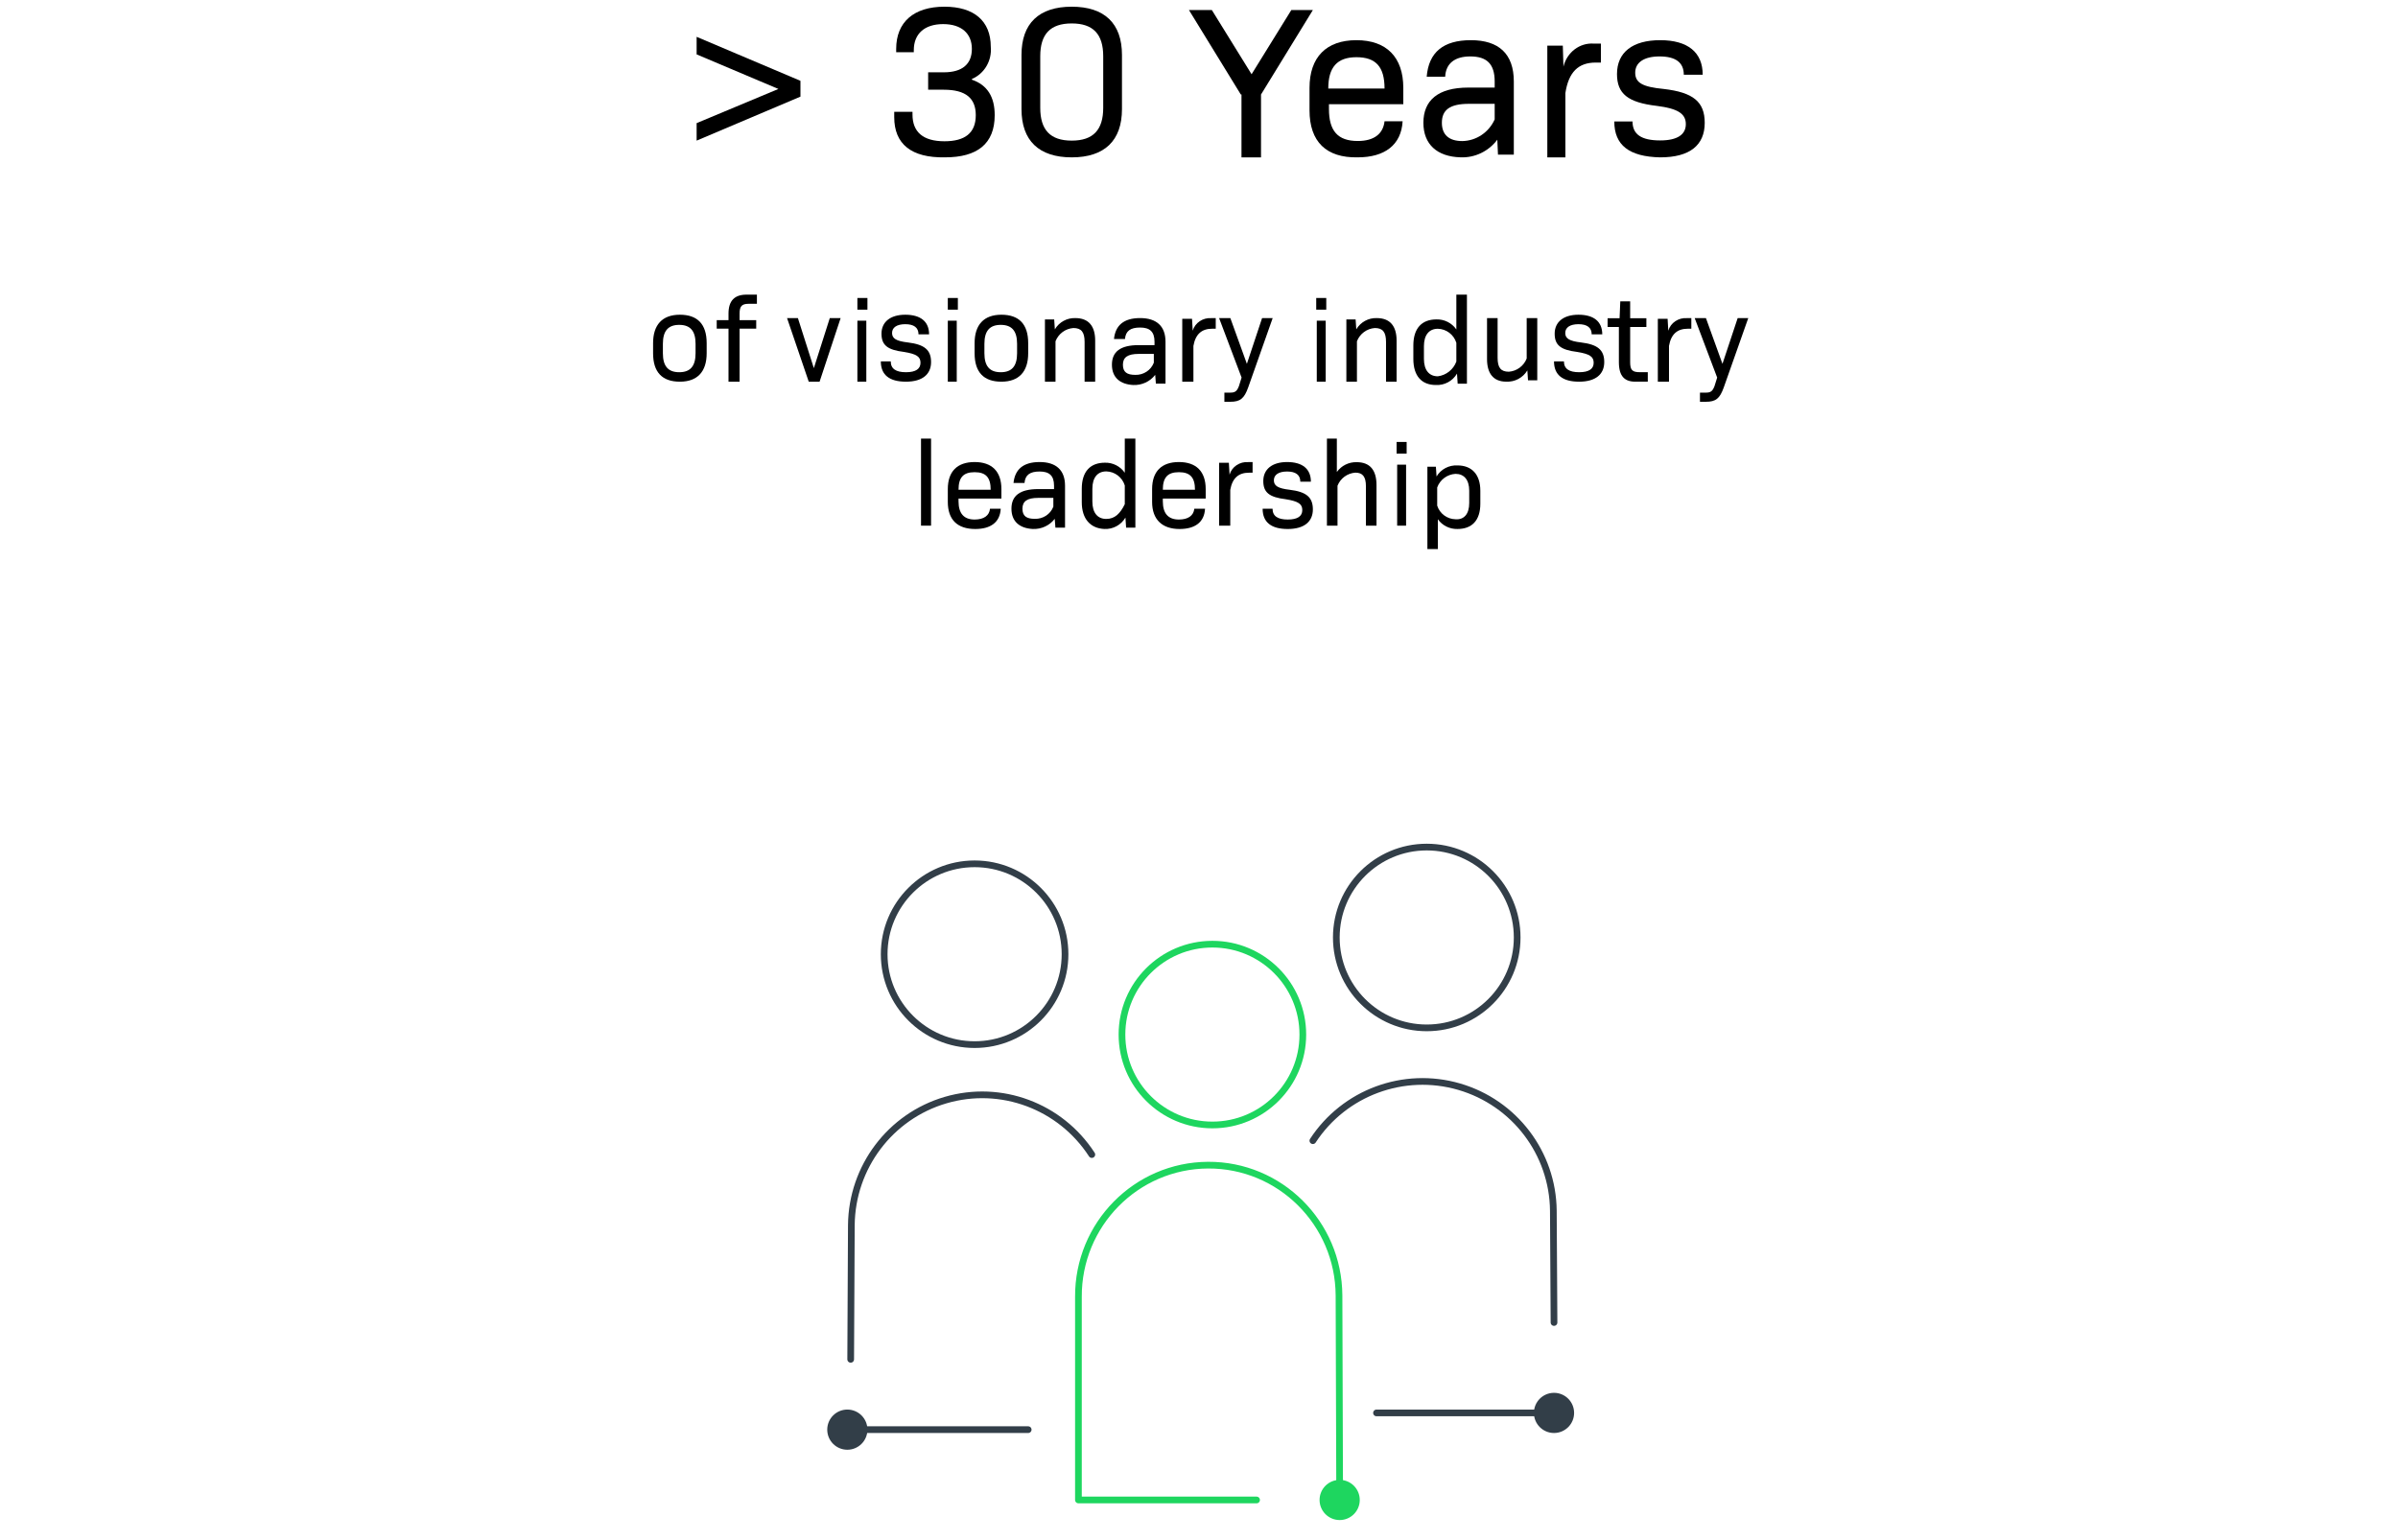 <?xml version="1.0" encoding="UTF-8"?>
<svg width="716px" height="460px" viewBox="0 0 716 460" version="1.1" xmlns="http://www.w3.org/2000/svg" xmlns:xlink="http://www.w3.org/1999/xlink">
    <title>about-2-leadership-en</title>
    <g id="Page-1" stroke="none" stroke-width="1" fill="none" fill-rule="evenodd">
        <g id="EN" transform="translate(-798, -49)">
            <g id="about-2-leadership-en" transform="translate(798, 49)">
                <rect id="Rectangle" fill="#FFFFFF" x="0" y="0" width="716" height="460"></rect>
                <g id="icon" transform="translate(247, 253)">
                    <circle id="Oval" stroke="#1ED65F" stroke-width="2" stroke-linecap="round" stroke-linejoin="round" cx="115" cy="56" r="27"></circle>
                    <circle id="Oval" stroke="#323E48" stroke-width="2" stroke-linecap="round" stroke-linejoin="round" cx="179" cy="27" r="27"></circle>
                    <path d="M217,142 L216.801,108.58 C216.627,91.406 205.201,76.371 188.671,71.562 C172.141,66.753 154.403,73.305 145,87.692" id="Path" stroke="#323E48" stroke-width="2" stroke-linecap="round" stroke-linejoin="round"></path>
                    <line x1="164" y1="169" x2="217" y2="169" id="Path" stroke="#323E48" stroke-width="2" stroke-linecap="round" stroke-linejoin="round"></line>
                    <circle id="Oval" stroke="#323E48" stroke-width="2" stroke-linecap="round" stroke-linejoin="round" cx="44" cy="32" r="27"></circle>
                    <path d="M7,153 L7.199,112.892 C7.373,95.579 18.799,80.422 35.329,75.575 C51.859,70.727 69.597,77.331 79,91.835" id="Path" stroke="#323E48" stroke-width="2" stroke-linecap="round" stroke-linejoin="round"></path>
                    <line x1="60" y1="174" x2="7" y2="174" id="Path" stroke="#323E48" stroke-width="2" stroke-linecap="round" stroke-linejoin="round"></line>
                    <path d="M153,195 L152.802,133.922 C152.692,112.316 135.187,94.89 113.703,95 C92.218,95.111 74.891,112.715 75,134.322 L75,195 L128.191,195" id="Path" stroke="#1ED65F" stroke-width="2" stroke-linecap="round" stroke-linejoin="round"></path>
                    <circle id="Oval" fill="#323E48" fill-rule="nonzero" cx="6" cy="174" r="6"></circle>
                    <circle id="Oval" fill="#1ED65F" fill-rule="nonzero" cx="153" cy="195" r="6"></circle>
                    <circle id="Oval" fill="#323E48" fill-rule="nonzero" cx="217" cy="169" r="6"></circle>
                </g>
                <g id="Group-11" transform="translate(195, 88)" fill="#000000" fill-rule="nonzero">
                    <path d="M0,17.515 L0,14.485 C0,9.03 2.732,6 8,6 C13.268,6 16,8.828 16,14.485 L16,17.515 C16,22.97 13.268,26 8,26 C2.732,26 0,23.172 0,17.515 Z M12.683,17.515 L12.683,14.687 C12.683,10.848 11.122,9.03 7.805,9.03 C4.488,9.03 2.927,10.848 2.927,14.687 L2.927,17.515 C2.927,21.354 4.488,23.172 7.805,23.172 C11.122,23.172 12.683,21.354 12.683,17.515 Z" id="Shape"></path>
                    <path d="M22.517,10.165 L19,10.165 L19,7.624 L22.517,7.624 L22.517,5.669 C22.517,1.759 24.379,0 27.897,0 L31,0 L31,2.737 L28.517,2.737 C26.448,2.737 25.828,3.519 25.828,5.669 L25.828,7.624 L30.793,7.624 L30.793,10.165 L25.828,10.165 L25.828,26 L22.517,26 L22.517,10.165 Z" id="Path"></path>
                    <polygon id="Path" points="40 7 43.238 7 48 21.957 52.762 7 56 7 49.714 26 46.476 26"></polygon>
                    <path d="M61,1 L64,1 L64,4.488 L61,4.488 L61,1 Z M61,7.783 L63.667,7.783 L63.667,26 L61,26 L61,7.783 Z" id="Shape"></path>
                    <path d="M68,19.939 L70.961,19.939 C70.961,22.162 72.539,23.172 75.5,23.172 C78.461,23.172 79.842,22.162 79.842,20.343 C79.842,18.525 78.658,17.717 74.908,17.111 C69.974,16.505 68.197,15.091 68.197,11.657 C68.197,8.222 70.763,6 75.303,6 C79.842,6 82.408,8.02 82.408,11.859 L79.25,11.859 C79.25,9.838 77.868,8.828 75.303,8.828 C72.737,8.828 71.355,9.838 71.355,11.455 C71.355,13.071 72.539,13.879 76.092,14.283 C81.026,14.889 83,16.505 83,20.141 C83,23.778 80.434,26 75.5,26 C70.566,26 68,23.98 68,19.939 Z" id="Path"></path>
                    <path d="M88,1 L91,1 L91,4.488 L88,4.488 L88,1 Z M88,7.783 L90.667,7.783 L90.667,26 L88,26 L88,7.783 Z" id="Shape"></path>
                    <path d="M96,17.515 L96,14.485 C96,9.03 98.732,6 104,6 C109.268,6 112,8.828 112,14.485 L112,17.515 C112,22.97 109.268,26 104,26 C98.732,26 96,23.172 96,17.515 Z M108.683,17.515 L108.683,14.687 C108.683,10.848 107.122,9.03 103.805,9.03 C100.488,9.03 98.927,10.848 98.927,14.687 L98.927,17.515 C98.927,21.354 100.488,23.172 103.805,23.172 C107.122,23.172 108.683,21.354 108.683,17.515 Z" id="Shape"></path>
                    <path d="M117,7.4 L119.763,7.4 L119.961,10.368 C121.232,8.208 123.579,6.917 126.079,7.004 C130.026,7.004 132,9.379 132,13.732 L132,26 L128.842,26 L128.842,14.128 C128.842,11.159 127.855,9.972 125.487,9.972 C123.098,10.152 121.026,11.692 120.158,13.93 L120.158,26 L117,26 L117,7.4 Z" id="Path"></path>
                    <path d="M137,20.934 C137,17.097 139.462,15.078 145,15.078 L149.718,15.078 L149.718,14.068 C149.718,11.039 148.282,9.827 145.41,9.827 C142.538,9.827 141.103,10.837 140.897,13.26 L137.615,13.26 C138.026,9.221 140.487,7 145.41,7 C150.333,7 153,9.423 153,14.068 L153,26.588 L150.128,26.588 L149.923,23.963 C148.374,25.974 145.92,27.106 143.359,26.992 C139.462,26.79 137,24.771 137,20.934 Z M149.513,20.328 L149.513,17.703 L145,17.703 C141.718,17.703 140.282,18.713 140.282,20.934 C140.282,23.155 141.513,23.963 143.974,23.963 C146.42,24.042 148.646,22.581 149.513,20.328 L149.513,20.328 Z" id="Shape"></path>
                    <path d="M158,7.213 L160.917,7.213 L161.125,10.773 C161.807,8.401 164.168,6.824 166.75,7.016 L168,7.016 L168,10.18 L166.958,10.18 C163.833,10.18 161.958,11.762 161.333,15.321 L161.333,26 L158,26 L158,7.213 Z" id="Path"></path>
                    <path d="M170.778,29.266 L172.358,29.266 C173.741,29.266 174.333,28.875 174.926,27.312 L175.716,24.773 L169,7 L172.358,7 L177.296,20.672 L181.84,7 L185,7 L177.691,27.703 C176.506,31.023 175.321,32 172.358,32 L170.58,32 L170.58,29.266 L170.778,29.266 Z" id="Path"></path>
                    <path d="M198,1 L201,1 L201,4.488 L198,4.488 L198,1 Z M198.167,7.783 L200.833,7.783 L200.833,26 L198.167,26 L198.167,7.783 Z" id="Shape"></path>
                    <path d="M207,7.4 L209.763,7.4 L209.961,10.368 C211.232,8.208 213.579,6.917 216.079,7.004 C220.026,7.004 222,9.379 222,13.732 L222,26 L218.842,26 L218.842,14.128 C218.842,11.159 217.855,9.972 215.487,9.972 C213.098,10.152 211.026,11.692 210.158,13.93 L210.158,26 L207,26 L207,7.4 Z" id="Path"></path>
                    <path d="M227,19.193 L227,15.194 C227,9.996 229.568,7.397 233.914,7.397 C236.26,7.333 238.482,8.458 239.84,10.396 L239.84,0 L243,0 L243,26.59 L240.235,26.59 L240.037,23.591 C238.715,25.822 236.283,27.13 233.716,26.99 C229.568,26.99 227,24.391 227,19.193 Z M239.84,19.992 L239.84,14.395 C239.077,11.939 236.851,10.249 234.309,10.196 C231.741,10.196 230.16,11.995 230.16,15.394 L230.16,19.193 C230.16,22.591 231.741,24.391 234.309,24.391 C236.815,24.075 238.944,22.383 239.84,19.992 L239.84,19.992 Z" id="Shape"></path>
                    <path d="M249,19.264 L249,7 L252.158,7 L252.158,18.869 C252.158,21.836 253.145,23.023 255.513,23.023 C257.902,22.843 259.974,21.304 260.842,19.066 L260.842,7 L264,7 L264,25.594 L261.237,25.594 L261.039,22.627 C259.719,24.835 257.288,26.129 254.724,25.99 C250.974,25.99 249,23.616 249,19.264 Z" id="Path"></path>
                    <path d="M269,19.939 L271.961,19.939 C271.961,22.162 273.539,23.172 276.5,23.172 C279.461,23.172 280.842,22.162 280.842,20.343 C280.842,18.525 279.658,17.717 275.908,17.111 C270.974,16.505 269.197,15.091 269.197,11.657 C269.197,8.222 271.763,6 276.303,6 C280.842,6 283.408,8.02 283.408,11.859 L280.25,11.859 C280.25,9.838 278.868,8.828 276.303,8.828 C273.737,8.828 272.355,9.838 272.355,11.455 C272.355,13.071 273.539,13.879 277.092,14.283 C282.026,14.889 284,16.505 284,20.141 C284,23.778 281.434,26 276.5,26 C271.566,26 269,23.98 269,19.939 Z" id="Path"></path>
                    <path d="M288.368,20.14 L288.368,9.659 L285,9.659 L285,7.039 L288.579,7.039 L288.789,2 L291.737,2 L291.737,7.039 L296.579,7.039 L296.579,9.659 L291.737,9.659 L291.737,20.14 C291.737,22.559 292.368,23.163 294.684,23.163 L297,23.163 L297,25.985 L293.842,25.985 C290.053,26.186 288.368,24.373 288.368,20.14 Z" id="Path"></path>
                    <path d="M300,7.213 L302.917,7.213 L303.125,10.773 C303.807,8.401 306.168,6.824 308.75,7.016 L310,7.016 L310,10.18 L308.958,10.18 C305.833,10.18 303.958,11.762 303.333,15.321 L303.333,26 L300,26 L300,7.213 Z" id="Path"></path>
                    <path d="M312.778,29.266 L314.358,29.266 C315.741,29.266 316.333,28.875 316.926,27.312 L317.716,24.773 L311,7 L314.358,7 L319.296,20.672 L323.84,7 L327,7 L319.691,27.703 C318.506,31.023 317.321,32 314.358,32 L312.58,32 L312.58,29.266 L312.778,29.266 Z" id="Path"></path>
                    <polygon id="Path" points="80 43 83 43 83 69 80 69"></polygon>
                    <path d="M88,61.919 L88,58.081 C88,52.828 90.8,50 96,50 C101.2,50 104,52.828 104,58.081 L104,60.909 L91.2,60.909 L91.2,61.717 C91.2,65.354 92.8,67.172 96,67.172 C98.8,67.172 100.4,65.96 100.6,63.939 L103.8,63.939 C103.6,67.98 100.8,70 96.2,70 C90.8,70 88,67.172 88,61.919 Z M100.8,58.283 C100.8,54.646 99.4,53.03 96,53.03 C92.6,53.03 91.2,54.646 91.2,58.283 L100.8,58.283 Z" id="Shape"></path>
                    <path d="M107,63.934 C107,60.097 109.462,58.078 115,58.078 L119.718,58.078 L119.718,57.068 C119.718,54.039 118.282,52.827 115.41,52.827 C112.538,52.827 111.103,53.837 110.897,56.26 L107.615,56.26 C108.026,52.221 110.487,50 115.41,50 C120.333,50 123,52.423 123,57.068 L123,69.588 L120.128,69.588 L119.923,66.963 C118.374,68.974 115.92,70.106 113.359,69.992 C109.462,69.79 107,67.771 107,63.934 Z M119.513,63.328 L119.513,60.703 L115,60.703 C111.718,60.703 110.282,61.713 110.282,63.934 C110.282,66.155 111.513,66.963 113.974,66.963 C116.42,67.042 118.646,65.581 119.513,63.328 L119.513,63.328 Z" id="Shape"></path>
                    <path d="M128,61.993 L128,57.994 C128,52.796 130.568,50.197 134.914,50.197 C137.26,50.133 139.482,51.258 140.84,53.196 L140.84,43 L144,43 L144,69.59 L141.235,69.59 L141.037,66.591 C139.715,68.822 137.283,70.13 134.716,69.99 C130.568,69.79 128,66.991 128,61.993 Z M140.84,62.593 L140.84,56.995 C140.077,54.539 137.851,52.849 135.309,52.796 C132.741,52.796 131.16,54.596 131.16,57.994 L131.16,61.793 C131.16,65.192 132.741,66.991 135.309,66.991 C137.877,66.991 139.457,65.391 140.84,62.593 Z" id="Shape"></path>
                    <path d="M149,61.919 L149,58.081 C149,52.828 151.8,50 157,50 C162.2,50 165,52.828 165,58.081 L165,60.909 L152.2,60.909 L152.2,61.717 C152.2,65.354 153.8,67.172 157,67.172 C159.8,67.172 161.4,65.96 161.6,63.939 L164.8,63.939 C164.6,67.98 161.8,70 157.2,70 C152,70 149,67.172 149,61.919 Z M161.8,58.283 C161.8,54.646 160.4,53.03 157,53.03 C153.6,53.03 152.2,54.646 152.2,58.283 L161.8,58.283 Z" id="Shape"></path>
                    <path d="M169,50.213 L171.917,50.213 L172.125,53.773 C172.807,51.401 175.168,49.824 177.75,50.016 L179,50.016 L179,53.18 L177.958,53.18 C174.833,53.18 172.958,54.762 172.333,58.321 L172.333,69 L169,69 L169,50.213 Z" id="Path"></path>
                    <path d="M182,63.939 L184.961,63.939 C184.961,66.162 186.539,67.172 189.5,67.172 C192.461,67.172 193.842,66.162 193.842,64.343 C193.842,62.525 192.658,61.717 188.908,61.111 C183.974,60.505 182.197,59.091 182.197,55.657 C182.197,52.222 184.763,50 189.303,50 C193.842,50 196.408,52.02 196.408,55.859 L193.25,55.859 C193.25,53.838 191.868,52.828 189.303,52.828 C186.737,52.828 185.355,53.838 185.355,55.455 C185.355,57.071 186.539,57.879 190.092,58.283 C195.026,58.889 197,60.505 197,64.141 C197,67.778 194.434,70 189.5,70 C184.566,70 182,67.98 182,63.939 Z" id="Path"></path>
                    <path d="M201,43 L204.158,43 L204.158,52.97 C205.514,51.075 207.735,49.975 210.079,50.038 C214.026,50.038 216,52.383 216,56.88 L216,69 L212.842,69 L212.842,57.271 C212.842,54.338 211.855,53.165 209.684,53.165 C207.296,53.343 205.223,54.864 204.355,57.075 L204.355,69 L201.197,69 L201.197,43 L201,43 Z" id="Path"></path>
                    <path d="M222,44 L225,44 L225,47.488 L222,47.488 L222,44 Z M222.167,50.783 L224.833,50.783 L224.833,69 L222.167,69 L222.167,50.783 Z" id="Shape"></path>
                    <path d="M231,51.397 L233.732,51.397 L233.927,54.303 C235.232,52.141 237.635,50.874 240.171,51.01 C244.463,51.01 247,53.722 247,58.565 L247,62.44 C247,67.476 244.463,69.995 240.171,69.995 C237.853,70.056 235.658,68.967 234.317,67.089 L234.317,76 L231.195,76 L231.195,51.397 L231,51.397 Z M243.683,62.246 L243.683,58.565 C243.683,55.272 242.122,53.528 239.585,53.528 C237.107,53.673 234.956,55.275 234.122,57.596 L234.122,63.021 C234.875,65.4 237.074,67.037 239.585,67.089 C242.122,67.283 243.683,65.539 243.683,62.246 Z" id="Shape"></path>
                </g>
                <g id="Group-10" transform="translate(208, 2)" fill="#000000" fill-rule="nonzero">
                    <path d="M59,32.995 L59,31.395 L64.455,31.395 L64.455,32.195 C64.455,37.394 67.571,40.194 74,40.194 C80.039,40.194 83.351,37.794 83.351,32.395 C83.351,27.396 80.429,24.796 73.805,24.796 L69.13,24.796 L69.13,19.597 L73.805,19.597 C79.26,19.597 82.182,17.197 82.182,12.598 C82.182,7.999 79.065,5.199 73.61,5.199 C68.156,5.199 64.844,7.999 64.844,12.998 L64.844,13.598 L59.584,13.598 L59.584,12.598 C59.584,4.599 64.844,0 74,0 C82.766,0 87.831,4.199 87.831,11.998 C88.205,16.124 85.913,20.017 82.182,21.597 L82.182,21.797 C86.857,23.396 89,26.996 89,32.395 C89,40.994 83.74,44.993 74.195,44.993 C64.065,45.193 59,40.994 59,32.995 Z" id="Path"></path>
                    <path d="M97,30.6 L97,14.4 C97,5 102.2,0 112,0 C121.8,0 127,5 127,14.4 L127,30.6 C127,40 121.8,45 112,45 C102.2,45 97,40 97,30.6 Z M121.4,30.2 L121.4,14.8 C121.4,8.2 118.4,5 112,5 C105.6,5 102.6,8.2 102.6,14.8 L102.6,30.2 C102.6,36.8 105.6,40 112,40 C118.4,40 121.4,36.8 121.4,30.2 Z" id="Shape"></path>
                    <polygon id="Path" points="162.484 26.229 147 1 153.837 1 165.701 20.174 177.565 1 184 1 168.516 26.229 168.516 45 162.685 45 162.685 26.229"></polygon>
                    <path d="M183,30.956 L183,24.242 C183,15.086 188,10 197,10 C206,10 211,15.086 211,24.242 L211,29.125 L188.8,29.125 L188.8,30.549 C188.8,37.059 191.4,40.111 197.4,40.111 C202.4,40.111 205,37.873 205.4,34.211 L210.8,34.211 C210.4,41.332 205.4,44.994 197.4,44.994 C188,45.197 183,40.314 183,30.956 Z M205.4,24.445 C205.4,17.935 202.8,15.086 197,15.086 C191.2,15.086 188.6,18.138 188.6,24.445 L205.4,24.445 Z" id="Shape"></path>
                    <path d="M217,34.673 C217,27.999 221.336,24.157 230.401,24.157 L238.285,24.157 L238.285,22.337 C238.285,17.078 235.92,14.854 230.993,14.854 C226.46,14.854 223.701,16.876 223.504,20.921 L217.985,20.921 C218.577,13.64 222.912,10 231.19,10 C239.467,10 244,14.045 244,22.337 L244,44.178 L239.27,44.178 L239.073,39.729 C236.445,43.218 232.329,45.179 228.036,44.987 C221.139,44.785 217,41.145 217,34.673 Z M238.285,33.662 L238.285,29.01 L230.599,29.01 C224.883,29.01 222.518,30.831 222.518,34.673 C222.518,38.111 224.489,40.133 228.628,40.133 C232.791,40.059 236.544,37.543 238.285,33.662 L238.285,33.662 Z" id="Shape"></path>
                    <path d="M254,11.629 L258.627,11.629 L258.819,17.898 C259.861,13.612 263.673,10.719 267.88,11.022 L270,11.022 L270,16.685 L268.458,16.685 C263.253,16.685 260.361,19.516 259.398,25.786 L259.398,45 L254,45 L254,11.629 L254,11.629 Z" id="Path"></path>
                    <path d="M274,34.277 L279.44,34.277 C279.44,38.121 282.06,39.942 287.701,39.942 C292.94,39.942 295.358,38.121 295.358,35.087 C295.358,32.052 293.142,30.434 286.694,29.624 C278.03,28.613 274.806,25.983 274.806,20.116 C274.806,13.642 279.44,10 287.701,10 C295.963,10 300.396,13.642 300.396,20.318 L294.754,20.318 C294.754,16.676 292.336,14.855 287.5,14.855 C282.866,14.855 280.246,16.676 280.246,19.711 C280.246,22.746 282.463,23.96 288.709,24.566 C297.575,25.578 301,28.41 301,34.682 C301,41.358 296.567,45 287.701,45 C278.433,44.798 274,41.358 274,34.277 Z" id="Path"></path>
                    <polygon id="Path" points="0 34.777 24.416 24.57 0 14.243 0 9 31 22.138 31 26.862 0 40"></polygon>
                </g>
            </g>
        </g>
    </g>
</svg>